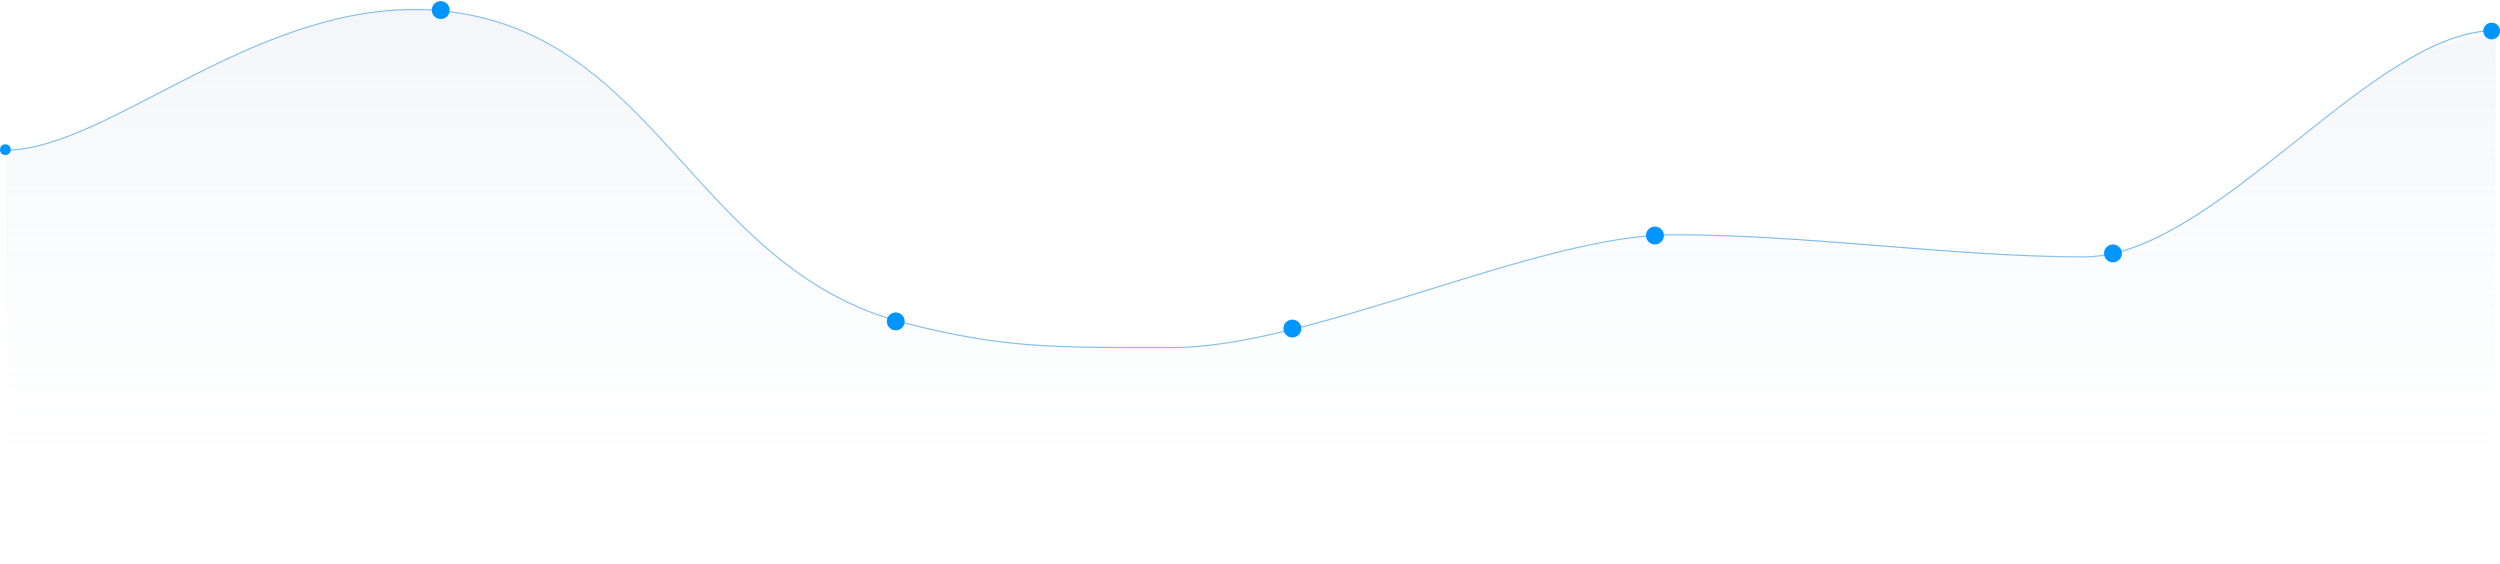 <?xml version="1.0" encoding="UTF-8"?> <svg xmlns="http://www.w3.org/2000/svg" width="2096" height="473" viewBox="0 0 2096 473" fill="none"><path opacity="0.51" d="M5.018 125.856C91.85 125.856 220.167 -4.472 368.768 8.969C551.575 25.505 581.171 225.469 759 270.953C842.597 292.335 885.546 291.387 979.007 291.387C1095.5 293.453 1287.84 196.823 1402.58 196.823C1517.33 196.823 1637.28 215.383 1747.19 215.383C1857.1 215.383 1988.97 25.668 2091.8 25.668" stroke="#007DD6" stroke-linecap="round"></path><path opacity="0.51" fill-rule="evenodd" clip-rule="evenodd" d="M5.246 125.856C92.069 125.856 220.36 -4.352 368.957 8.969C552.039 25.381 581.954 225.259 760 270.953C845.848 292.986 892.579 291.387 986.03 291.387C1101.5 289.953 1289.77 196.453 1404.5 196.453C1519.23 196.453 1727.5 231.453 1800.5 204.453C1885 173.2 1989.69 29.953 2092.5 29.953C2091.83 59.938 2091.8 472.341 2091.8 472.341L5.246 468.166C5.246 468.166 4.789 160.262 5.246 125.856Z" fill="url(#paint0_linear_1139_3199)"></path><circle cx="2089" cy="26" r="7" fill="#0095FF"></circle><circle cx="1771.5" cy="212.453" r="7.5" fill="#0095FF"></circle><circle cx="1387.5" cy="197.453" r="7.5" fill="#0095FF"></circle><circle cx="1083.5" cy="275.453" r="7.5" fill="#0095FF"></circle><path d="M758.5 269.453C758.5 273.595 755.142 276.953 751 276.953C746.858 276.953 743.5 273.595 743.5 269.453C743.5 265.311 746.858 261.953 751 261.953C755.142 261.953 758.5 265.311 758.5 269.453Z" fill="#0095FF"></path><circle cx="369.5" cy="8.453" r="7.5" fill="#0095FF"></circle><circle cx="4.5" cy="125.5" r="4.5" fill="#0095FF"></circle><defs><linearGradient id="paint0_linear_1139_3199" x1="5.018" y1="6.12704e-05" x2="5.018" y2="472.341" gradientUnits="userSpaceOnUse"><stop stop-color="#D0D9E5" stop-opacity="0.5"></stop><stop offset="1" stop-color="#F5F9FF" stop-opacity="0"></stop></linearGradient></defs></svg> 
